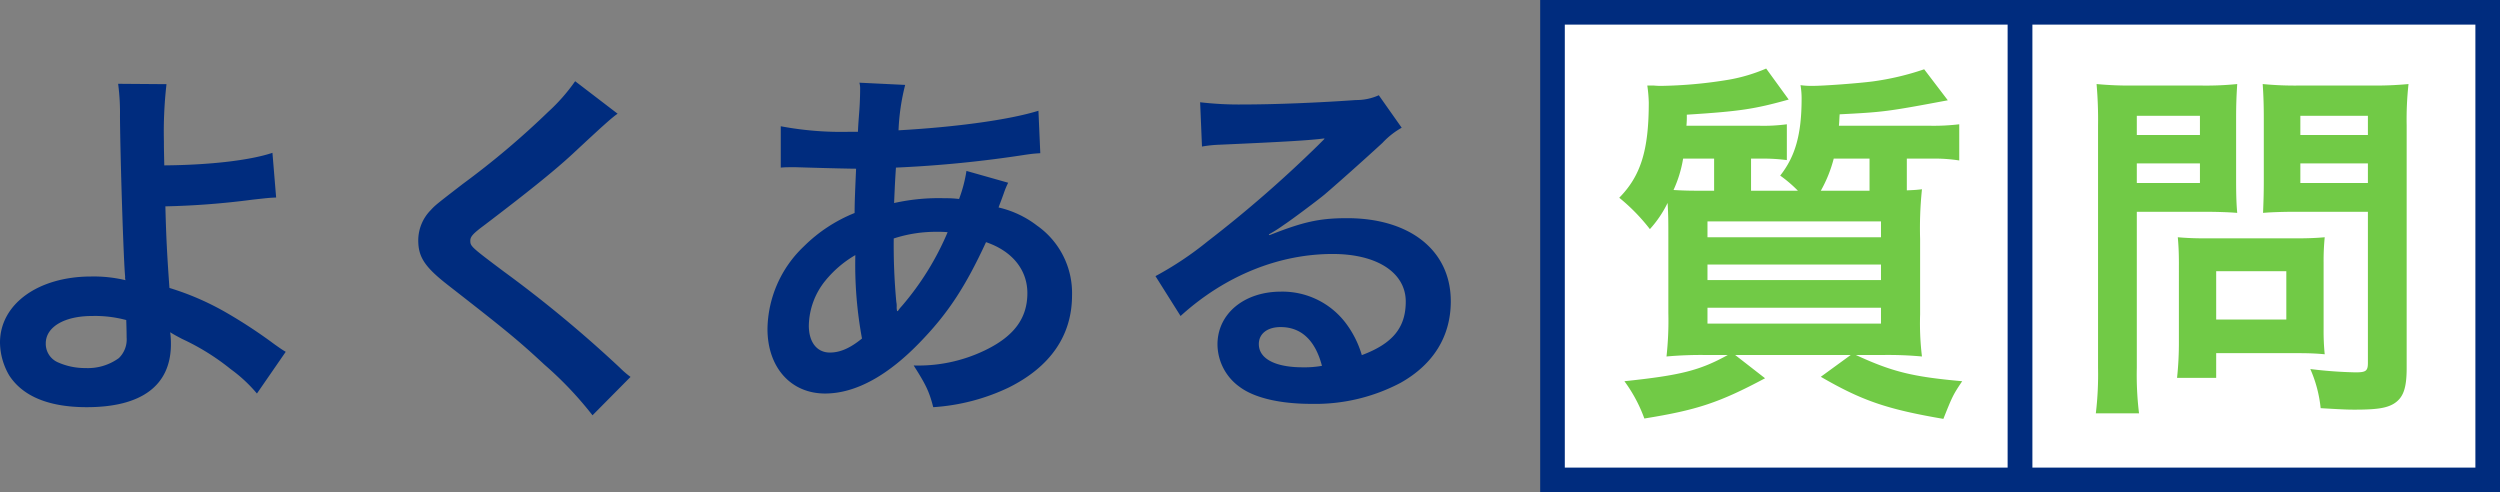 <svg xmlns="http://www.w3.org/2000/svg" width="406.33" height="80" viewBox="0 0 406.33 80"><rect x="0" y="0" width="406.33" height="80" fill="#808080" stroke="none"/><g transform="translate(-730.03 -993)"><path d="M25.62-49.38a35.41,35.41,0,0,1,.3,5.28c.06,7.5.6,23.88.84,26.04a1.347,1.347,0,0,0,.06.6,22.191,22.191,0,0,0-5.58-.6c-8.64,0-14.82,4.5-14.82,10.74a10.819,10.819,0,0,0,1.5,5.34c2.22,3.42,6.48,5.16,12.6,5.16C29.46,3.18,34.2-.36,34.2-7.08A13.972,13.972,0,0,0,34.08-9c.66.42,1.14.66,1.92,1.08A37.778,37.778,0,0,1,43.92-3,23.655,23.655,0,0,1,48.18.96l4.68-6.78c-.72-.42-1.02-.66-1.8-1.2a80.724,80.724,0,0,0-7.74-5.1,44.3,44.3,0,0,0-9.36-4.08c-.42-5.88-.54-8.58-.66-13.26a129.361,129.361,0,0,0,14.1-1.08c2.7-.3,2.7-.3,3.9-.36l-.6-7.26c-3.78,1.26-10.38,1.98-17.58,2.04-.06-2.88-.06-3.06-.06-3.9a68.28,68.28,0,0,1,.42-9.3Zm1.32,38.4c0,.06.06,1.74.06,2.82A4.216,4.216,0,0,1,25.74-4.8a8.578,8.578,0,0,1-5.46,1.62,10.733,10.733,0,0,1-4.38-.9A3.278,3.278,0,0,1,13.86-7.2c0-2.64,3-4.44,7.5-4.44A19.472,19.472,0,0,1,26.94-10.98ZM99.9-49.8a29.743,29.743,0,0,1-4.38,4.98,134.482,134.482,0,0,1-13.86,11.7c-4.44,3.42-4.5,3.48-5.28,4.32a7.01,7.01,0,0,0-1.98,4.86c0,2.76,1.08,4.38,5.04,7.44C88.68-9.3,90.66-7.68,94.92-3.72a57.957,57.957,0,0,1,7.8,8.22l6.18-6.24a14.96,14.96,0,0,1-1.74-1.5A201.677,201.677,0,0,0,88.26-18.9c-5.28-3.96-5.4-4.08-5.4-4.98,0-.66.42-1.14,2.28-2.52,7.02-5.34,11.22-8.7,14.28-11.52,5.22-4.86,6.36-5.88,7.38-6.6Zm63.6,14.58a22.5,22.5,0,0,1-1.2,4.56,16.989,16.989,0,0,0-2.28-.12,33.2,33.2,0,0,0-8.28.78c.06-1.26.12-3.18.3-5.76a192.49,192.49,0,0,0,21.12-2.1c1.26-.18,1.5-.18,2.34-.24l-.3-6.9c-4.62,1.44-13.14,2.64-22.74,3.18a35.323,35.323,0,0,1,1.08-7.38l-7.44-.36a3.377,3.377,0,0,1,.12.96c0,1.14-.06,2.64-.12,3.42-.18,2.4-.18,2.4-.24,3.6h-1.32a53.082,53.082,0,0,1-11.22-.9v6.72c.66-.06,1.2-.06,1.38-.06h1.14c5.82.18,9.06.24,9.72.24-.12,2.88-.24,5.28-.24,7.2a24.8,24.8,0,0,0-8.22,5.4,18.849,18.849,0,0,0-5.94,13.44c0,6.24,3.78,10.5,9.36,10.5,4.98,0,10.32-2.94,15.72-8.64,4.32-4.5,7.14-8.82,10.44-15.96,4.26,1.44,6.72,4.5,6.72,8.28,0,4.14-2.22,7.08-7.02,9.36a24.877,24.877,0,0,1-11.46,2.4c1.98,3.12,2.52,4.2,3.18,6.78A33.42,33.42,0,0,0,170.34,0c6.78-3.36,10.32-8.46,10.32-15a13.386,13.386,0,0,0-5.7-11.34,16.156,16.156,0,0,0-6.24-2.94c.18-.54.24-.6.84-2.28a13.859,13.859,0,0,1,.72-1.74ZM145.44-21.54a65.811,65.811,0,0,0,1.08,13.56c-1.92,1.56-3.54,2.28-5.22,2.28-2.1,0-3.42-1.68-3.42-4.38a11.9,11.9,0,0,1,2.7-7.32A17.845,17.845,0,0,1,145.44-21.54Zm6.78,9.06a2.461,2.461,0,0,1-.06-.66,3.17,3.17,0,0,0-.06-.78,99.778,99.778,0,0,1-.42-10.32,22.043,22.043,0,0,1,7.2-1.08,14.09,14.09,0,0,1,1.56.06,45.65,45.65,0,0,1-7.44,12,5.54,5.54,0,0,0-.66.84ZM212.64-24.9a23.549,23.549,0,0,0,2.46-1.56c1.2-.78,5.52-4.02,6.6-4.92,2.04-1.74,6.42-5.64,9.42-8.4a12.861,12.861,0,0,1,3.12-2.46l-3.72-5.28a8.841,8.841,0,0,1-3.72.78c-5.82.42-13.14.72-18.24.72a54.264,54.264,0,0,1-7.08-.36l.3,7.2a20.24,20.24,0,0,1,2.88-.3c10.86-.48,14.7-.72,16.98-1.02l.06.06-1.08,1.08a200.341,200.341,0,0,1-17.94,15.6,53.96,53.96,0,0,1-8.46,5.64l4.08,6.48c7.2-6.54,15.96-10.08,24.72-10.08,7.26,0,11.88,3.06,11.88,7.74,0,4.26-2.16,6.84-7.14,8.7a16.136,16.136,0,0,0-2.76-5.4,12.914,12.914,0,0,0-10.38-4.92c-6,0-10.32,3.6-10.32,8.58a8.564,8.564,0,0,0,3.6,6.9c2.4,1.8,6.6,2.76,11.64,2.76A29.685,29.685,0,0,0,234.06-.78c5.34-3,8.16-7.56,8.16-13.26,0-8.22-6.6-13.5-16.86-13.5-4.5,0-7.14.6-12.6,2.76Zm8.64,21.36a16.24,16.24,0,0,1-3.12.24c-4.44,0-7.14-1.38-7.14-3.78,0-1.68,1.38-2.76,3.54-2.76C217.92-9.84,220.2-7.68,221.28-3.54Z" transform="translate(723.61 1056)" fill="#002c7e"/><rect width="76" height="76" transform="translate(982.36 995)" fill="#fff" stroke="#002c7e" stroke-width="4"/><rect width="76" height="76" transform="translate(1058.36 995)" fill="#fff" stroke="#002c7e" stroke-width="4"/><path d="M-29.88-42.06c.06-.48.06-.96.12-1.86,7.08-.36,7.68-.42,17.58-2.28l-3.84-5.04a44.13,44.13,0,0,1-8.4,1.98c-2.34.3-7.86.72-9.84.72a12.552,12.552,0,0,1-1.86-.12,13.118,13.118,0,0,1,.18,2.16c0,5.82-1.02,9.42-3.48,12.54a21.624,21.624,0,0,1,2.88,2.46h-7.62v-5.22h1.56a30.271,30.271,0,0,1,4.26.24V-42.3a28.384,28.384,0,0,1-4.38.24H-54.66a15.766,15.766,0,0,0,.06-1.8c8.58-.54,10.98-.9,16.56-2.46l-3.66-5.04a27.137,27.137,0,0,1-6,1.8,73.365,73.365,0,0,1-11.1,1.02c-.12,0-.6,0-1.2-.06h-1.02a23.43,23.43,0,0,1,.24,2.76c0,7.8-1.32,11.94-4.8,15.48a30.938,30.938,0,0,1,4.98,5.1,18.143,18.143,0,0,0,2.88-4.26c.12,2.1.12,2.94.12,5.82v12.06a53.323,53.323,0,0,1-.3,7.08,62.814,62.814,0,0,1,6.48-.24h3.48c-4.56,2.52-7.68,3.3-16.8,4.26A23.939,23.939,0,0,1-61.5,5.52c8.58-1.38,12.18-2.58,19.62-6.54L-46.74-4.8h18.78l-4.86,3.54c6.72,3.9,10.8,5.28,19.92,6.84,1.44-3.6,1.56-3.9,3.06-6.12-8.04-.72-11.28-1.5-17.28-4.26h4.32a60.085,60.085,0,0,1,6.42.24,44.7,44.7,0,0,1-.3-6.84V-23.64a61.111,61.111,0,0,1,.3-8.1c-1.02.12-1.2.12-2.46.18v-5.16h3.96a26.422,26.422,0,0,1,4.56.3V-42.3a34.7,34.7,0,0,1-4.62.24Zm4.98,5.34v5.22h-7.92a21.571,21.571,0,0,0,2.1-5.22ZM-51.6-31.5c-2.16,0-3.18,0-5.16-.12a19.761,19.761,0,0,0,1.56-5.1h5.04v5.22Zm.36,4.98h28.2v2.58h-28.2Zm0,7.02h28.2v2.52h-28.2Zm0,7.02h28.2V-9.9h-28.2Zm69.78-15.6h10.8c1.98,0,4.08.06,5.52.18-.12-1.32-.18-2.7-.18-5.4v-9.9c0-2.34.06-3.72.18-5.64a50.7,50.7,0,0,1-6.12.24H18.12A56.049,56.049,0,0,1,12-48.84a67.083,67.083,0,0,1,.24,6.78v39.3a53.638,53.638,0,0,1-.36,7.44H18.9a51.464,51.464,0,0,1-.36-7.38Zm0-15.6H28.8v3.12H18.54Zm0,7.74H28.8v3.18H18.54ZM62.4-42.12a52.834,52.834,0,0,1,.3-6.72,57.268,57.268,0,0,1-6.18.24H45.12A53.982,53.982,0,0,1,39-48.84c.12,1.74.18,3.36.18,5.64v9.9c0,2.58-.06,3.78-.12,5.4,1.32-.12,3.48-.18,5.46-.18H56.1V-3.54c0,1.32-.3,1.56-1.98,1.56a70.078,70.078,0,0,1-7.38-.54,20.947,20.947,0,0,1,1.68,6.36c3.96.24,4.62.24,5.58.24,3.48,0,5.1-.24,6.3-.96C61.86,2.16,62.4.6,62.4-2.7ZM45.12-43.68H56.1v3.12H45.12Zm0,7.74H56.1v3.18H45.12ZM48.9-19.8a39.585,39.585,0,0,1,.18-4.14c-1.26.12-2.76.18-4.62.18H29.64c-1.74,0-3.12-.06-4.44-.18.12,1.26.18,2.58.18,4.2V-6.9a53.473,53.473,0,0,1-.3,5.82h6.36V-5.1H44.82c1.74,0,3,.06,4.26.18A37.569,37.569,0,0,1,48.9-9ZM31.44-18.42h11.4v7.86H31.44Z" transform="translate(1058.79 1055.5)" fill="#71ca46"/></g></svg>